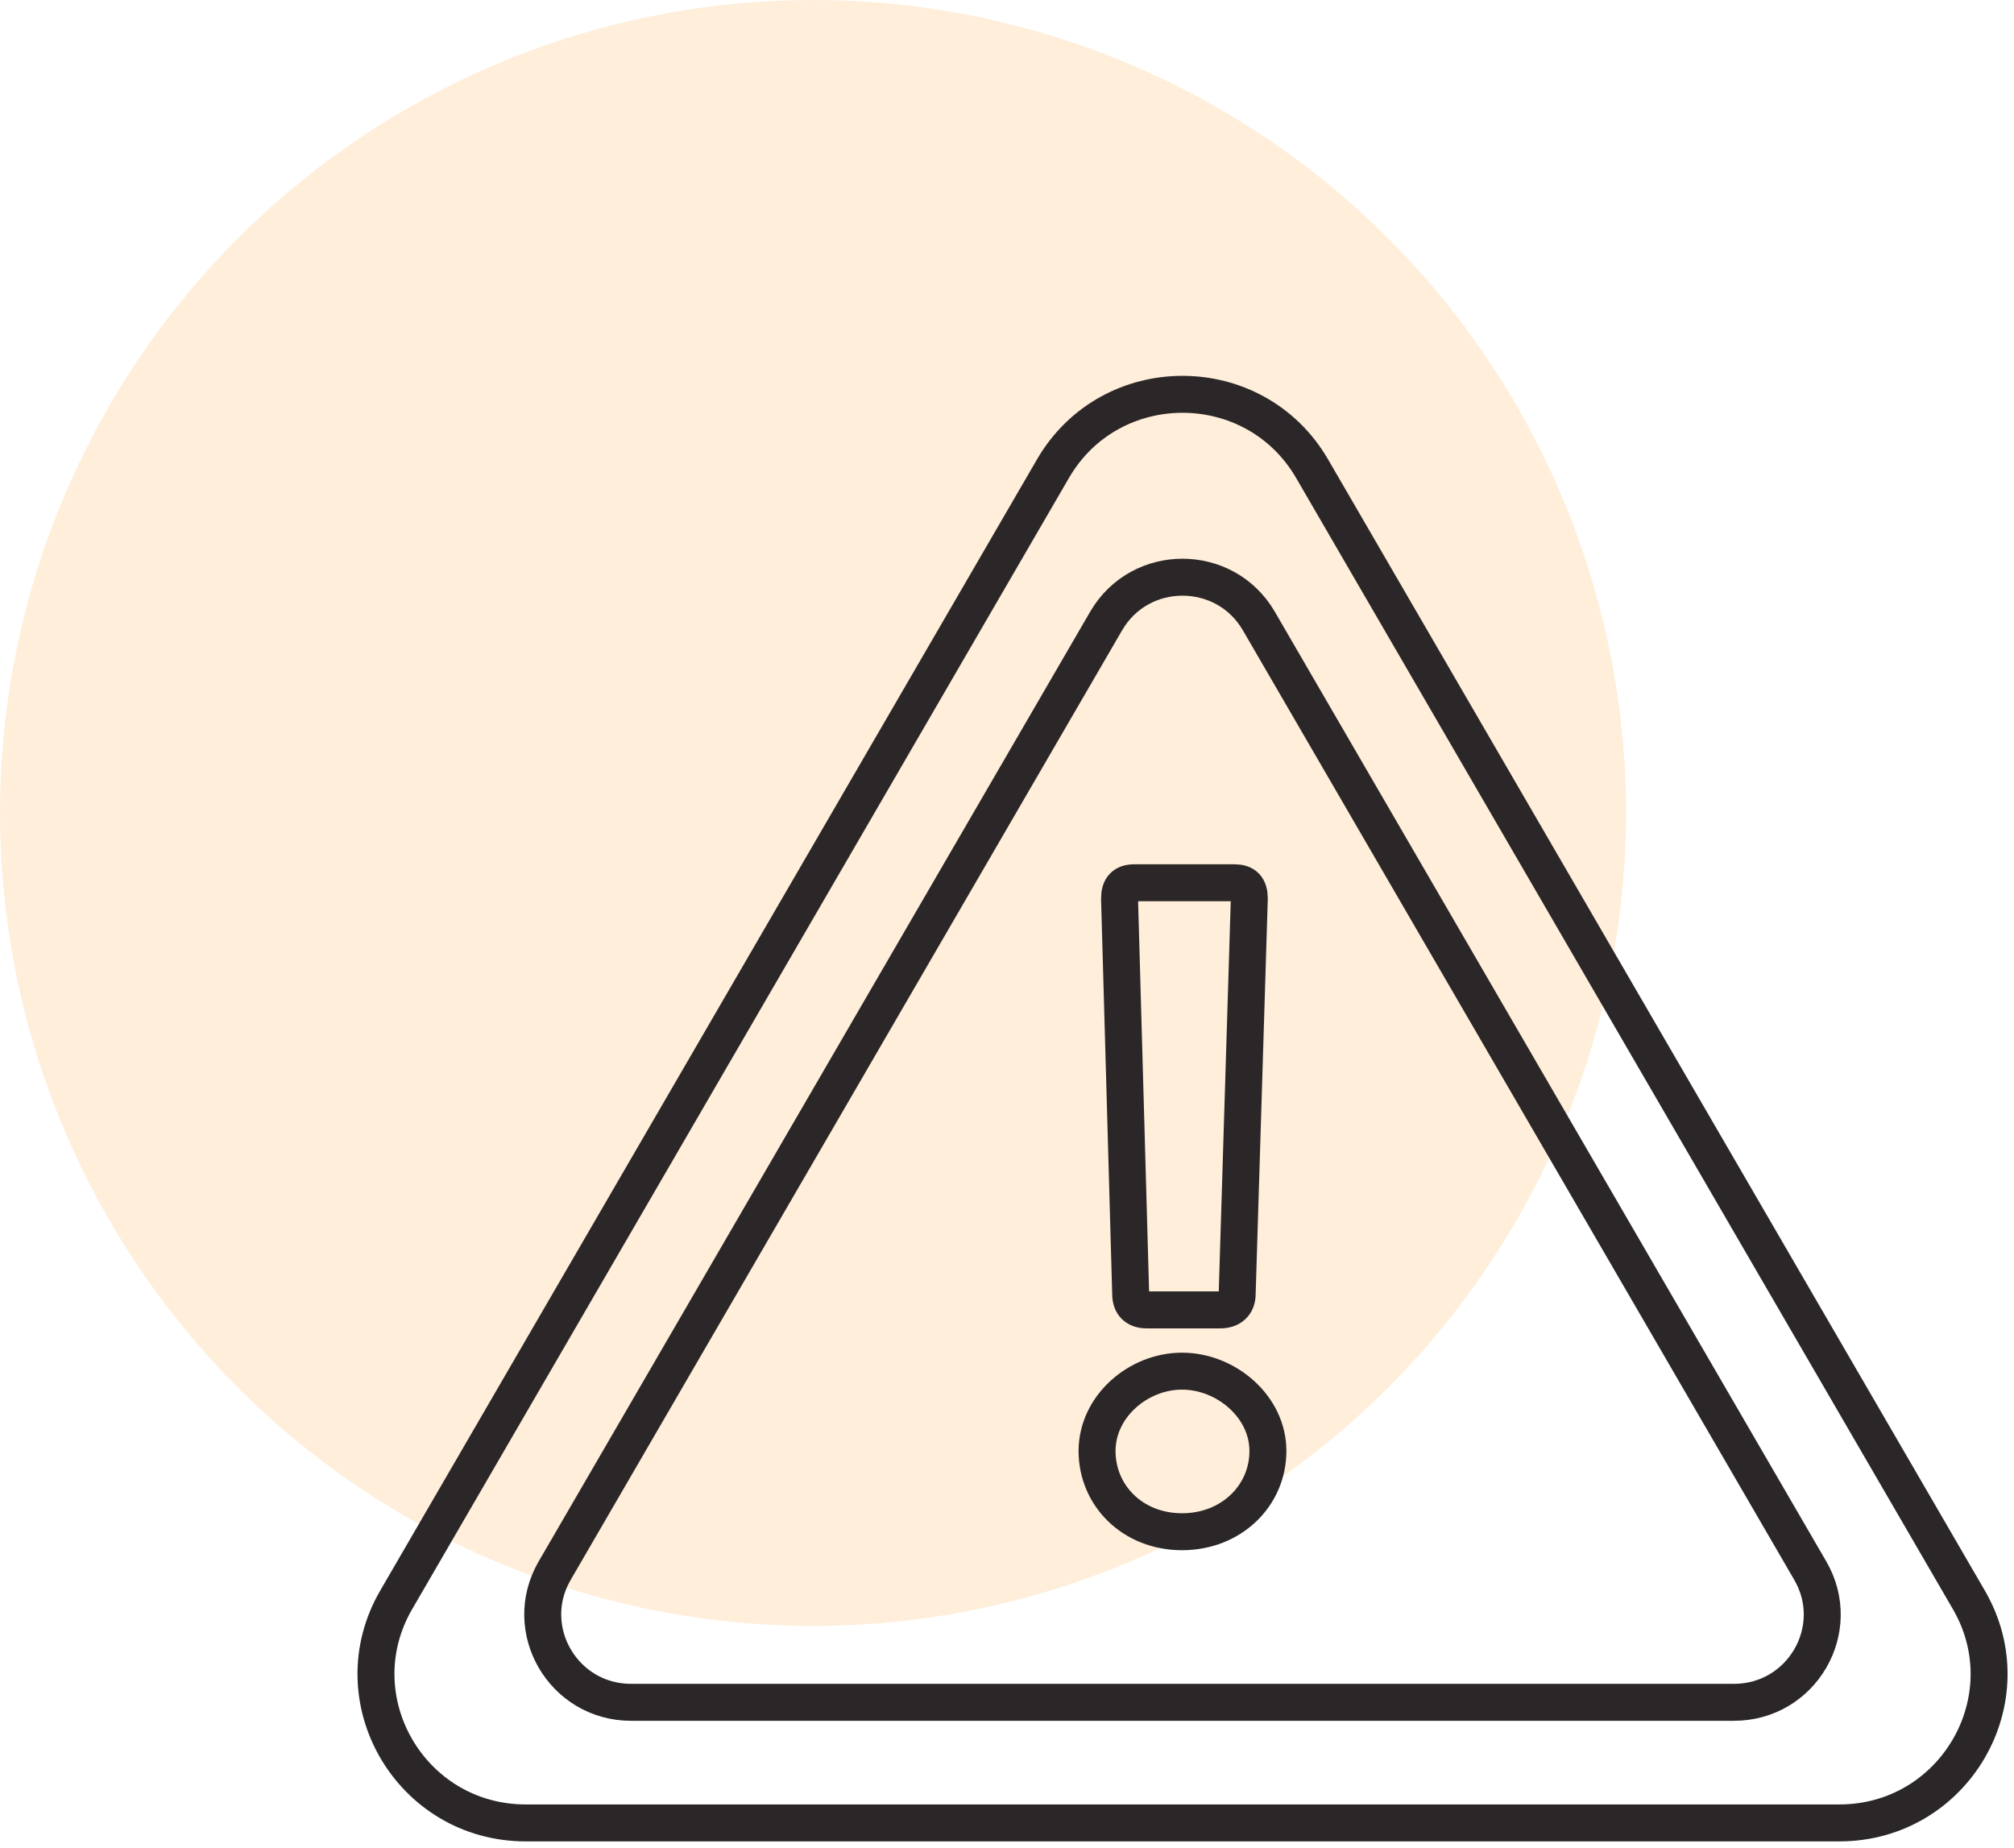 <svg width="109" height="100" viewBox="0 0 109 100" fill="none" xmlns="http://www.w3.org/2000/svg">
<circle opacity="0.4" cx="44" cy="44" r="44" fill="#FFD6A4"/>
<g clip-path="url(#clip0_395_1885)">
<path d="M64 98.661H28.457C22.226 98.661 18.327 91.951 21.445 86.585L39.217 55.976L56.988 25.366C60.101 20 67.894 20 71.012 25.366L88.783 55.976L106.555 86.585C109.673 91.951 105.774 98.661 99.543 98.661H64Z" stroke="#2B2728" stroke-width="2" stroke-linecap="round" stroke-linejoin="round"/>
<path d="M64 92.134H34.154C30.482 92.134 28.182 88.176 30.018 85.011L44.941 59.312L59.864 33.613C61.701 30.448 66.294 30.448 68.131 33.613L83.053 59.312L97.976 85.011C99.813 88.176 97.519 92.134 93.84 92.134H64Z" stroke="#2B2728" stroke-width="2" stroke-linecap="round" stroke-linejoin="round"/>
<path d="M59.374 78.531C59.374 76.122 61.598 74.21 63.973 74.21C66.348 74.21 68.621 76.122 68.621 78.531C68.621 80.941 66.65 82.901 63.973 82.901C61.297 82.901 59.374 80.941 59.374 78.531ZM61.194 70.038L60.591 48.634C60.591 48.034 60.844 47.777 61.399 47.777H66.806C67.361 47.777 67.614 48.029 67.614 48.634L66.957 70.038C66.957 70.59 66.601 70.895 66.046 70.895H62.056C61.501 70.895 61.194 70.595 61.194 70.038Z" stroke="#2B2728" stroke-width="2" stroke-linecap="round" stroke-linejoin="round"/>
</g>
<defs>
<clipPath id="clip0_395_1885">
<rect width="90" height="80" fill="white" transform="translate(19 20)"/>
</clipPath>
</defs>
</svg>
